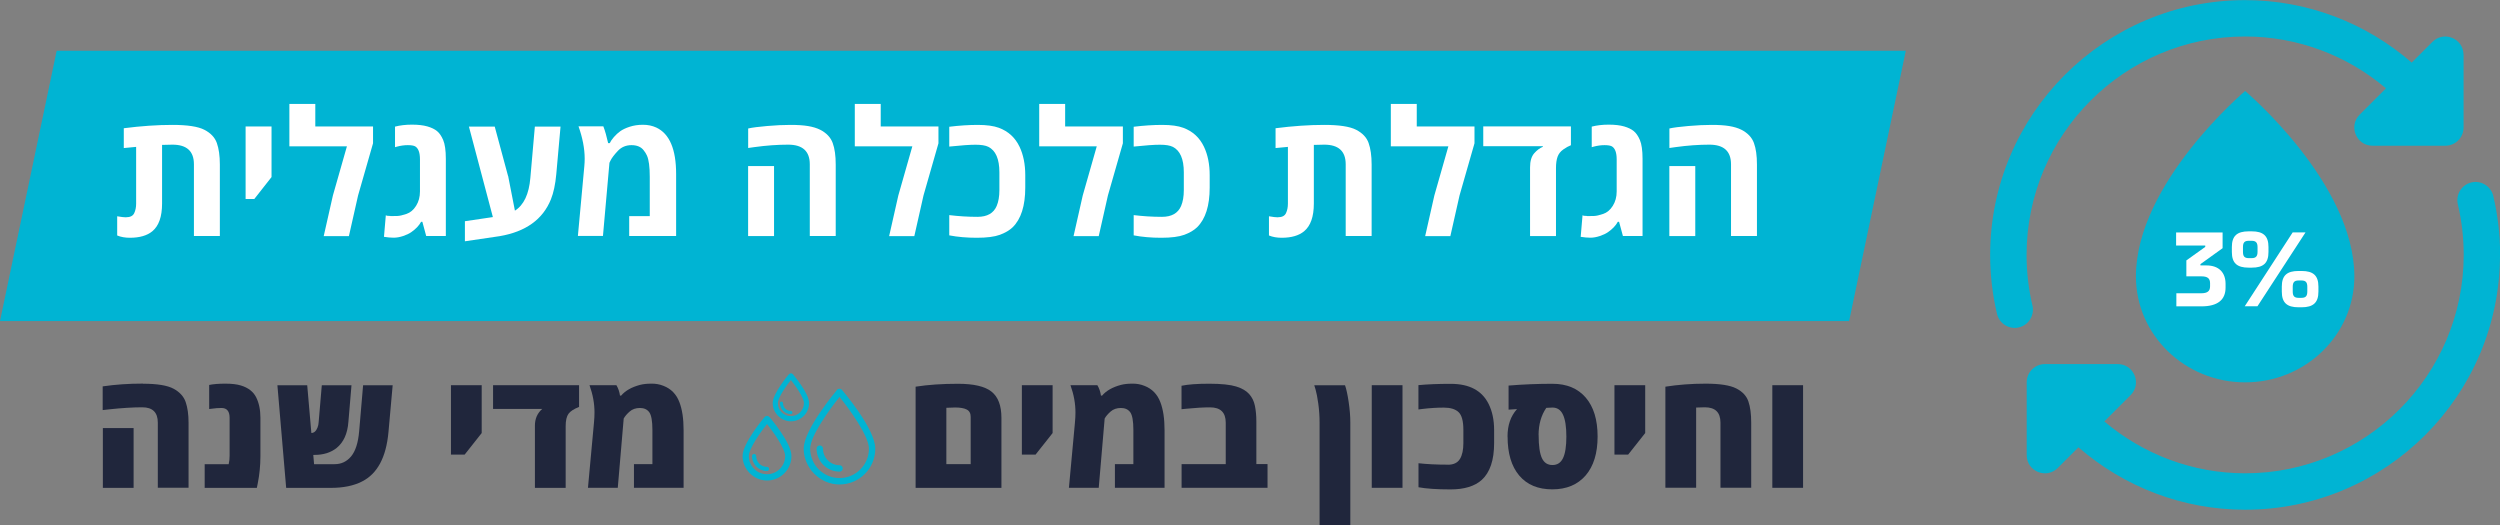 <svg xmlns="http://www.w3.org/2000/svg" id="Layer_2" viewBox="0 0 404.92 85.08"><rect x="0" y="0" width="404.92" height="85.08" fill="#808080" stroke="none"/><defs><style>.cls-1,.cls-2{fill:#00b4d3;}.cls-3{fill:#fff;}.cls-4{fill:#20263c;}.cls-2{stroke:#00b4d3;stroke-miterlimit:10;stroke-width:.34px;}</style></defs><g id="Environmental"><g><g><path class="cls-1" d="M404.92,41.28c0,22.77-18.52,41.28-41.28,41.28-10.11,0-19.6-3.69-27-10.11l-3.35,3.35c-1.85,1.85-5.03,.54-5.03-2.08v-11.8c0-1.63,1.32-2.95,2.95-2.95h11.8c2.62,0,3.94,3.18,2.08,5.03l-4.26,4.26c6.3,5.33,14.3,8.4,22.82,8.4,19.51,0,35.39-15.87,35.39-35.39,0-2.76-.32-5.51-.95-8.17-.37-1.59,.61-3.17,2.19-3.55,1.57-.38,3.18,.61,3.55,2.19,.73,3.11,1.11,6.31,1.11,9.53Z"></path><path class="cls-1" d="M399.02,8.85v11.8c0,1.63-1.32,2.95-2.95,2.95h-11.8c-2.62,0-3.94-3.18-2.08-5.03l4.26-4.26c-6.3-5.34-14.3-8.4-22.82-8.4-19.51,0-35.39,15.87-35.39,35.39,0,2.77,.32,5.52,.95,8.18,.37,1.58-.6,3.17-2.19,3.55-1.58,.38-3.17-.6-3.55-2.19-.73-3.11-1.11-6.31-1.11-9.54,0-22.77,18.52-41.28,41.28-41.28,10.11,0,19.6,3.69,27,10.12l3.36-3.36c1.85-1.85,5.03-.54,5.03,2.08h0Z"></path><path class="cls-1" d="M363.64,14.74s-17.69,14.92-17.69,30.03c0,9.47,7.92,17.16,17.69,17.16s17.69-7.68,17.69-17.16c0-15.1-17.69-30.03-17.69-30.03h0Zm7.84,33.87c-.79,1.42-2.59,1.93-4.01,1.14-1.42-.79-1.93-2.59-1.14-4.01,.17-.31,.26-.64,.26-.98,0-1.37-.52-3.15-1.5-5.13-.72-1.46-.12-3.23,1.34-3.95,1.46-.73,3.23-.12,3.95,1.34,1.4,2.83,2.11,5.44,2.11,7.74,0,1.34-.35,2.67-1.01,3.85Z"></path></g><path class="cls-1" d="M364.71,32.78l6.44,1.73s4.46,11.06,4.71,12.39-7.93,8.01-7.93,8.01c0,0-12.47-3.14-12.06-3.88"></path><g><path class="cls-3" d="M359.99,37.65v2.55l-3.59,2.58v.21h.96c2.12,0,3.11,1.25,3.11,2.97v.63c0,1.97-1.28,3.03-3.9,3.03h-4.07v-2.12h4.02c1.01,0,1.44-.34,1.44-1.13v-.5c0-.79-.43-1.11-1.4-1.11h-2.44v-2.58l3.06-2.19v-.22h-4.72v-2.12h7.54Z"></path><path class="cls-3" d="M364.21,43.35c-1.86,0-2.72-.72-2.72-2.53v-.82c0-1.79,.85-2.53,2.72-2.53h.51c1.85,0,2.7,.74,2.7,2.53v.82c0,1.81-.85,2.53-2.7,2.53h-.51Zm.02-1.54h.46c.7,0,.96-.31,.96-1.03v-.75c0-.72-.26-1.03-.96-1.03h-.46c-.72,0-.94,.31-.94,1.03v.75c0,.72,.22,1.03,.94,1.03Zm-.65,7.79l7.76-11.96h2.08l-7.78,11.96h-2.07Zm9.21-5.71c1.86,0,2.72,.72,2.72,2.53v.82c0,1.79-.86,2.53-2.72,2.53h-.51c-1.86,0-2.7-.74-2.7-2.53v-.82c0-1.81,.84-2.53,2.7-2.53h.51Zm-.02,1.54h-.48c-.7,0-.94,.31-.94,1.03v.75c0,.72,.24,1.03,.94,1.03h.48c.7,0,.94-.31,.94-1.03v-.75c0-.72-.24-1.03-.94-1.03Z"></path></g><g><polygon class="cls-1" points="9.18 8.22 308.68 8.22 299.5 52 0 52 9.18 8.22"></polygon><g><path class="cls-3" d="M20.41,35.19c.68,0,1.12-.22,1.33-.67,.21-.45,.31-.96,.31-1.54v-9.19l-2,.19v-3.21c2.82-.36,5.44-.54,7.87-.54s4.15,.26,5.18,.79c1.03,.53,1.7,1.24,2.02,2.14,.32,.9,.49,2.06,.49,3.48v11.59h-4.2v-11.62c0-2.12-1.16-3.18-3.48-3.18-.51,0-1.07,.01-1.68,.04v9.5c0,2.13-.53,3.62-1.58,4.49-.85,.7-2.06,1.05-3.63,1.05-.77,0-1.46-.12-2.06-.37v-3.11c.61,.11,1.1,.17,1.45,.17Z"></path><path class="cls-3" d="M39.78,32.23v-11.75h4.2v8.2l-2.79,3.55h-1.4Z"></path><path class="cls-3" d="M51.07,20.48h9.35v2.73l-2.42,8.44-1.49,6.6h-4.08l1.49-6.59,2.27-7.96h-9.32v-6.87h4.2v3.66Z"></path><path class="cls-3" d="M63.24,35c.4,0,.78,0,1.13-.02,.35-.01,.84-.12,1.46-.33s1.14-.64,1.56-1.31c.42-.67,.63-1.44,.63-2.33v-5.2c0-1.09-.26-1.79-.77-2.1-.23-.13-.63-.2-1.2-.2s-1.15,.08-1.75,.24l-.32,.09v-3.33c.81-.21,1.72-.32,2.74-.32s1.85,.1,2.51,.29c.65,.19,1.17,.44,1.55,.75s.72,.79,1,1.45,.43,1.67,.43,3.05v12.5h-3.18l-.62-2.3h-.21c-.33,.61-.86,1.17-1.6,1.68-.33,.23-.77,.44-1.31,.62-.54,.18-1.05,.27-1.53,.27s-1-.05-1.57-.14l.3-3.5c.08,.08,.32,.12,.72,.12Z"></path><path class="cls-3" d="M82.3,28.49l1.1,5.63c1.44-.91,2.28-2.68,2.5-5.31l.73-8.31h4.16l-.69,7.71c-.15,1.65-.44,3.01-.87,4.08-1.31,3.25-4.08,5.24-8.3,5.96l-5.63,.83v-3.25l4.53-.67-3.88-14.66h4.18l2.16,8.01Z"></path><path class="cls-3" d="M94.7,25.71c0-1.64-.34-3.39-1-5.25h4.02c.14,.36,.28,.78,.41,1.25l.37,1.47h.26c.13-.28,.35-.61,.68-.99,.33-.37,.67-.69,1.04-.95,.37-.26,.87-.5,1.51-.71,.64-.21,1.35-.32,2.15-.32s1.51,.15,2.16,.45c2.14,1,3.21,3.51,3.21,7.52v10.04h-7.6v-3.21h3.33v-6.36c0-1.63-.15-2.78-.46-3.46-.14-.3-.31-.59-.53-.85-.42-.55-1.08-.83-1.97-.83s-1.63,.31-2.22,.94-1,1.17-1.21,1.62l-.14,.3-1.05,11.84h-4.06l1.04-11.27c.04-.42,.06-.84,.06-1.25Z"></path><path class="cls-3" d="M124.24,20.41c1.38-.12,2.64-.18,3.78-.18s2.1,.06,2.87,.19,1.42,.33,1.94,.59c1.04,.53,1.71,1.25,2.04,2.15s.49,2.06,.49,3.48v11.59h-4.2v-11.62c0-2.12-1.17-3.18-3.5-3.18-1.71,0-3.54,.13-5.49,.4l-.99,.14v-3.16c.67-.15,1.69-.28,3.07-.4Zm1.13,17.82h-4.2v-11.33h4.2v11.33Z"></path><path class="cls-3" d="M142.65,20.48h9.35v2.73l-2.42,8.44-1.49,6.6h-4.08l1.49-6.59,2.27-7.96h-9.32v-6.87h4.2v3.66Z"></path><path class="cls-3" d="M158.36,20.23c1.45,0,2.59,.16,3.43,.47,1.53,.57,2.64,1.59,3.35,3.08,.61,1.29,.92,2.82,.92,4.58v2.03c0,2.94-.68,5.08-2.04,6.42-.51,.49-1.2,.9-2.07,1.22-.87,.32-2.12,.48-3.74,.48s-3.11-.13-4.46-.39v-3.28c1.49,.18,3.01,.28,4.58,.28s2.6-.59,3.1-1.76c.29-.68,.44-1.53,.44-2.56v-2.89c0-2.16-.6-3.53-1.79-4.13-.47-.23-1.16-.34-2.08-.34s-2.34,.1-4.25,.3v-3.21c1.63-.2,3.17-.3,4.62-.3Z"></path><path class="cls-3" d="M172.52,20.48h9.35v2.73l-2.42,8.44-1.49,6.6h-4.08l1.49-6.59,2.27-7.96h-9.32v-6.87h4.2v3.66Z"></path><path class="cls-3" d="M188.23,20.23c1.45,0,2.59,.16,3.43,.47,1.53,.57,2.64,1.59,3.35,3.08,.61,1.29,.92,2.82,.92,4.58v2.03c0,2.94-.68,5.08-2.04,6.42-.51,.49-1.2,.9-2.07,1.22-.87,.32-2.12,.48-3.74,.48s-3.11-.13-4.46-.39v-3.28c1.49,.18,3.01,.28,4.58,.28s2.6-.59,3.1-1.76c.29-.68,.44-1.53,.44-2.56v-2.89c0-2.16-.6-3.53-1.79-4.13-.47-.23-1.16-.34-2.08-.34s-2.34,.1-4.25,.3v-3.21c1.63-.2,3.17-.3,4.62-.3Z"></path><path class="cls-3" d="M206.96,35.19c.68,0,1.12-.22,1.33-.67,.21-.45,.31-.96,.31-1.54v-9.19l-2,.19v-3.21c2.82-.36,5.44-.54,7.87-.54s4.15,.26,5.18,.79c1.03,.53,1.7,1.24,2.02,2.14,.32,.9,.49,2.06,.49,3.48v11.59h-4.2v-11.62c0-2.12-1.16-3.18-3.48-3.18-.51,0-1.07,.01-1.68,.04v9.5c0,2.13-.53,3.62-1.58,4.49-.85,.7-2.06,1.05-3.63,1.05-.77,0-1.46-.12-2.06-.37v-3.11c.61,.11,1.1,.17,1.45,.17Z"></path><path class="cls-3" d="M229.47,20.48h9.35v2.73l-2.42,8.44-1.49,6.6h-4.08l1.49-6.59,2.27-7.96h-9.32v-6.87h4.2v3.66Z"></path><path class="cls-3" d="M254.44,20.48v3.04c-.39,.15-.8,.38-1.24,.69-.44,.31-.75,.7-.92,1.17-.17,.47-.26,1.08-.26,1.83v11.03h-4.2v-11.12c0-1.01,.22-1.77,.67-2.29,.45-.51,.92-.86,1.4-1.05v-.1h-9.65v-3.21h14.19Z"></path><path class="cls-3" d="M257.07,35c.4,0,.78,0,1.13-.02,.35-.01,.84-.12,1.46-.33s1.14-.64,1.56-1.31c.42-.67,.63-1.44,.63-2.33v-5.2c0-1.09-.26-1.79-.77-2.1-.23-.13-.63-.2-1.2-.2s-1.15,.08-1.75,.24l-.32,.09v-3.33c.81-.21,1.72-.32,2.74-.32s1.85,.1,2.51,.29c.65,.19,1.17,.44,1.55,.75s.72,.79,1,1.45,.43,1.67,.43,3.05v12.5h-3.18l-.62-2.3h-.21c-.33,.61-.86,1.17-1.6,1.68-.33,.23-.77,.44-1.31,.62-.54,.18-1.05,.27-1.53,.27s-1-.05-1.57-.14l.3-3.5c.08,.08,.32,.12,.72,.12Z"></path><path class="cls-3" d="M273.45,20.41c1.38-.12,2.64-.18,3.78-.18s2.1,.06,2.87,.19,1.42,.33,1.94,.59c1.04,.53,1.71,1.25,2.04,2.15s.49,2.06,.49,3.48v11.59h-4.2v-11.62c0-2.12-1.17-3.18-3.5-3.18-1.71,0-3.54,.13-5.49,.4l-.99,.14v-3.16c.67-.15,1.69-.28,3.07-.4Zm1.13,17.82h-4.2v-11.33h4.2v11.33Z"></path></g></g><g><g><path class="cls-1" d="M135.98,75.35c-1.48,0-2.68-1.2-2.68-2.68,0-.29-.23-.52-.52-.52s-.52,.23-.52,.52c0,2.05,1.67,3.72,3.72,3.72,.29,0,.52-.23,.52-.52s-.23-.52-.52-.52Z"></path><path class="cls-1" d="M135.58,63.14c-.22,.26-5.41,6.46-5.41,9.53s2.6,5.8,5.8,5.8,5.8-2.6,5.8-5.8-5.19-9.27-5.41-9.53c-.2-.24-.6-.24-.8,0Zm5.16,9.53c0,2.63-2.14,4.76-4.76,4.76s-4.76-2.14-4.76-4.76c0-2.05,3.14-6.36,4.76-8.38,1.63,2.02,4.76,6.33,4.76,8.38Z"></path><path class="cls-1" d="M124.23,75.62c-.96,0-1.75-.78-1.75-1.75,0-.19-.15-.34-.34-.34s-.34,.15-.34,.34c0,1.34,1.09,2.43,2.43,2.43,.19,0,.34-.15,.34-.34s-.15-.34-.34-.34Z"></path><path class="cls-2" d="M123.97,67.65c-.14,.17-3.53,4.22-3.53,6.22s1.7,3.79,3.79,3.79,3.79-1.7,3.79-3.79-3.38-6.05-3.53-6.22c-.13-.15-.39-.15-.52,0Zm3.37,6.22c0,1.71-1.39,3.11-3.11,3.11s-3.11-1.39-3.11-3.11c0-1.34,2.05-4.15,3.11-5.47,1.06,1.32,3.11,4.13,3.11,5.47Z"></path><g><path class="cls-1" d="M128.1,66.57c-.71,0-1.28-.58-1.28-1.28,0-.14-.11-.25-.25-.25s-.25,.11-.25,.25c0,.98,.8,1.78,1.78,1.78,.14,0,.25-.11,.25-.25s-.11-.25-.25-.25Z"></path><path class="cls-2" d="M127.91,60.72c-.11,.13-2.59,3.1-2.59,4.57s1.25,2.78,2.78,2.78,2.78-1.25,2.78-2.78-2.49-4.44-2.59-4.57c-.09-.11-.29-.11-.38,0Zm2.47,4.57c0,1.26-1.02,2.28-2.28,2.28s-2.28-1.02-2.28-2.28c0-.98,1.5-3.05,2.28-4.02,.78,.97,2.28,3.03,2.28,4.02Z"></path></g></g><g><path class="cls-4" d="M23.16,62.15c2.3,0,3.95,.27,4.95,.81,1,.54,1.65,1.26,1.96,2.15s.47,2.01,.47,3.35v10.54h-4.98v-10.55c0-1.65-.84-2.48-2.51-2.48-1.51,0-3.29,.11-5.35,.33l-1.07,.12v-3.84c2.04-.3,4.21-.45,6.52-.45Zm-6.5,16.87v-9.69h4.98v9.69h-4.98Z"></path><path class="cls-4" d="M37.19,67.68c0-1.07-.44-1.6-1.32-1.6-.5,0-1.05,.04-1.66,.13l-.33,.04v-3.9c.68-.14,1.55-.21,2.61-.21s1.9,.1,2.54,.3c1.18,.36,2,1,2.46,1.91,.46,.92,.69,2.03,.69,3.34v6.14c0,1.57-.15,3.08-.44,4.5l-.14,.69h-8.45v-3.84h3.89c.1-.42,.15-.87,.15-1.36v-6.14Z"></path><path class="cls-4" d="M54.21,75.18c1.07,0,1.96-.42,2.66-1.26s1.14-2.19,1.3-4.05l.64-7.47h4.79l-.68,7.58c-.37,4.09-1.8,6.76-4.29,8.01-1.35,.69-3.03,1.03-5.02,1.03h-7.26l-1.42-16.62h4.83l.67,7.73c.43,0,.77-.3,1-.89,.1-.24,.16-.53,.18-.86l.51-5.98h4.81l-.5,5.92c-.14,1.91-.78,3.32-1.9,4.23-.94,.75-2.13,1.13-3.58,1.13h-.21l.13,1.51h3.34Z"></path><path class="cls-4" d="M73.04,73.64v-11.25h4.98v7.75l-2.76,3.49h-2.22Z"></path><path class="cls-4" d="M79.86,66.23v-3.84h13.93v3.52c-.84,.33-1.41,.7-1.71,1.11s-.46,1.08-.46,2v10h-4.98v-10.09c0-1.12,.4-2.02,1.19-2.7h-7.97Z"></path><path class="cls-4" d="M96.29,66.81c0-1.46-.27-2.93-.81-4.42h4.36c.3,.5,.49,1.07,.58,1.69h.18c.68-.8,1.69-1.37,3.02-1.73,.53-.14,1.14-.21,1.84-.21,.7-.02,1.38,.1,2.02,.36,1.22,.48,2.08,1.36,2.56,2.64,.45,1.16,.68,2.66,.68,4.51v9.36h-8.04v-3.84h2.99v-5.52c0-1.46-.17-2.41-.51-2.88-.34-.46-.84-.69-1.51-.69s-1.23,.19-1.67,.58c-.43,.38-.76,.76-.96,1.13l-.96,11.22h-4.83l.97-10.5c.06-.62,.09-1.18,.09-1.71Z"></path><path class="cls-4" d="M148.3,79.01v-16.38c2.04-.32,4.33-.47,6.87-.47s4.35,.42,5.42,1.27c1.08,.85,1.61,2.27,1.61,4.26v11.33h-13.9Zm4.98-3.84h3.94v-7.65c0-.57-.21-.97-.64-1.19s-1.05-.33-1.88-.33l-1.42,.05v9.13Z"></path><path class="cls-4" d="M165.51,73.64v-11.25h4.98v7.75l-2.76,3.49h-2.22Z"></path><path class="cls-4" d="M174.19,66.81c0-1.46-.27-2.93-.81-4.42h4.36c.3,.5,.49,1.07,.58,1.69h.18c.68-.8,1.69-1.37,3.02-1.73,.53-.14,1.14-.21,1.84-.21,.7-.02,1.38,.1,2.02,.36,1.22,.48,2.08,1.36,2.56,2.64,.45,1.16,.68,2.66,.68,4.51v9.36h-8.04v-3.84h2.99v-5.52c0-1.46-.17-2.41-.51-2.88-.34-.46-.84-.69-1.51-.69s-1.23,.19-1.67,.58c-.43,.38-.76,.76-.96,1.13l-.96,11.22h-4.83l.97-10.5c.06-.62,.09-1.18,.09-1.71Z"></path><path class="cls-4" d="M191.38,79.01v-3.84h7.15v-6.71c0-1.65-.84-2.48-2.53-2.48-1.06,0-2.34,.07-3.83,.22l-.8,.08v-3.8c1.04-.22,2.53-.33,4.49-.33,1.96,0,3.42,.16,4.36,.45,.94,.29,1.64,.7,2.11,1.23s.77,1.15,.92,1.87c.15,.72,.24,1.57,.24,2.55v6.92h1.81v3.84h-13.94Z"></path><path class="cls-4" d="M218.71,68.48v16.61h-4.98v-16.61c0-1.06-.07-2.1-.21-3.11-.14-1.01-.29-1.76-.43-2.24l-.22-.73h4.98c.21,.58,.41,1.48,.59,2.7,.18,1.21,.27,2.34,.27,3.39Z"></path><path class="cls-4" d="M222.18,79.01v-16.62h4.98v16.62h-4.98Z"></path><path class="cls-4" d="M234.51,75.27c.92,0,1.57-.31,1.95-.93,.38-.62,.56-1.48,.56-2.57v-2.13c0-1.44-.26-2.4-.78-2.89-.52-.49-1.32-.73-2.39-.73s-2.24,.07-3.49,.22l-.62,.08v-3.94c1.45-.14,3.2-.21,5.24-.21,3,0,5.04,1.08,6.12,3.24,.6,1.19,.9,2.61,.9,4.26v2.1c0,2.76-.67,4.74-2,5.96-1.14,1.02-2.82,1.54-5.05,1.54s-3.96-.12-5.2-.35v-3.89c1.33,.15,2.91,.23,4.76,.23Z"></path><path class="cls-4" d="M244.17,70.71c0-1.83,.51-3.32,1.54-4.45l-1.37,.09v-3.9c2.42-.2,4.79-.29,7.11-.29s4.11,.75,5.39,2.24,1.92,3.59,1.92,6.3-.65,4.81-1.94,6.31c-1.3,1.5-3.1,2.25-5.4,2.25s-4.08-.74-5.35-2.23c-1.26-1.49-1.89-3.59-1.89-6.31Zm5.04-.24c0,1.74,.18,2.98,.53,3.73,.35,.75,.92,1.12,1.71,1.12s1.35-.37,1.71-1.12,.54-1.91,.54-3.49-.18-2.75-.54-3.53c-.36-.78-.93-1.17-1.71-1.17l-1,.05c-.83,1.21-1.25,2.68-1.25,4.42Z"></path><path class="cls-4" d="M261.49,73.64v-11.25h4.98v7.75l-2.76,3.49h-2.22Z"></path><path class="cls-4" d="M269.74,79.01v-16.38c2.04-.32,4.21-.49,6.51-.49s3.96,.26,4.96,.77c1.01,.51,1.66,1.21,1.97,2.1,.31,.89,.46,2.04,.46,3.45v10.54h-4.98v-10.55c0-1.65-.84-2.48-2.52-2.48-.44,0-.92,.01-1.42,.04v12.99h-4.98Z"></path><path class="cls-4" d="M287.06,79.01v-16.62h4.98v16.62h-4.98Z"></path></g></g></g></g></svg>